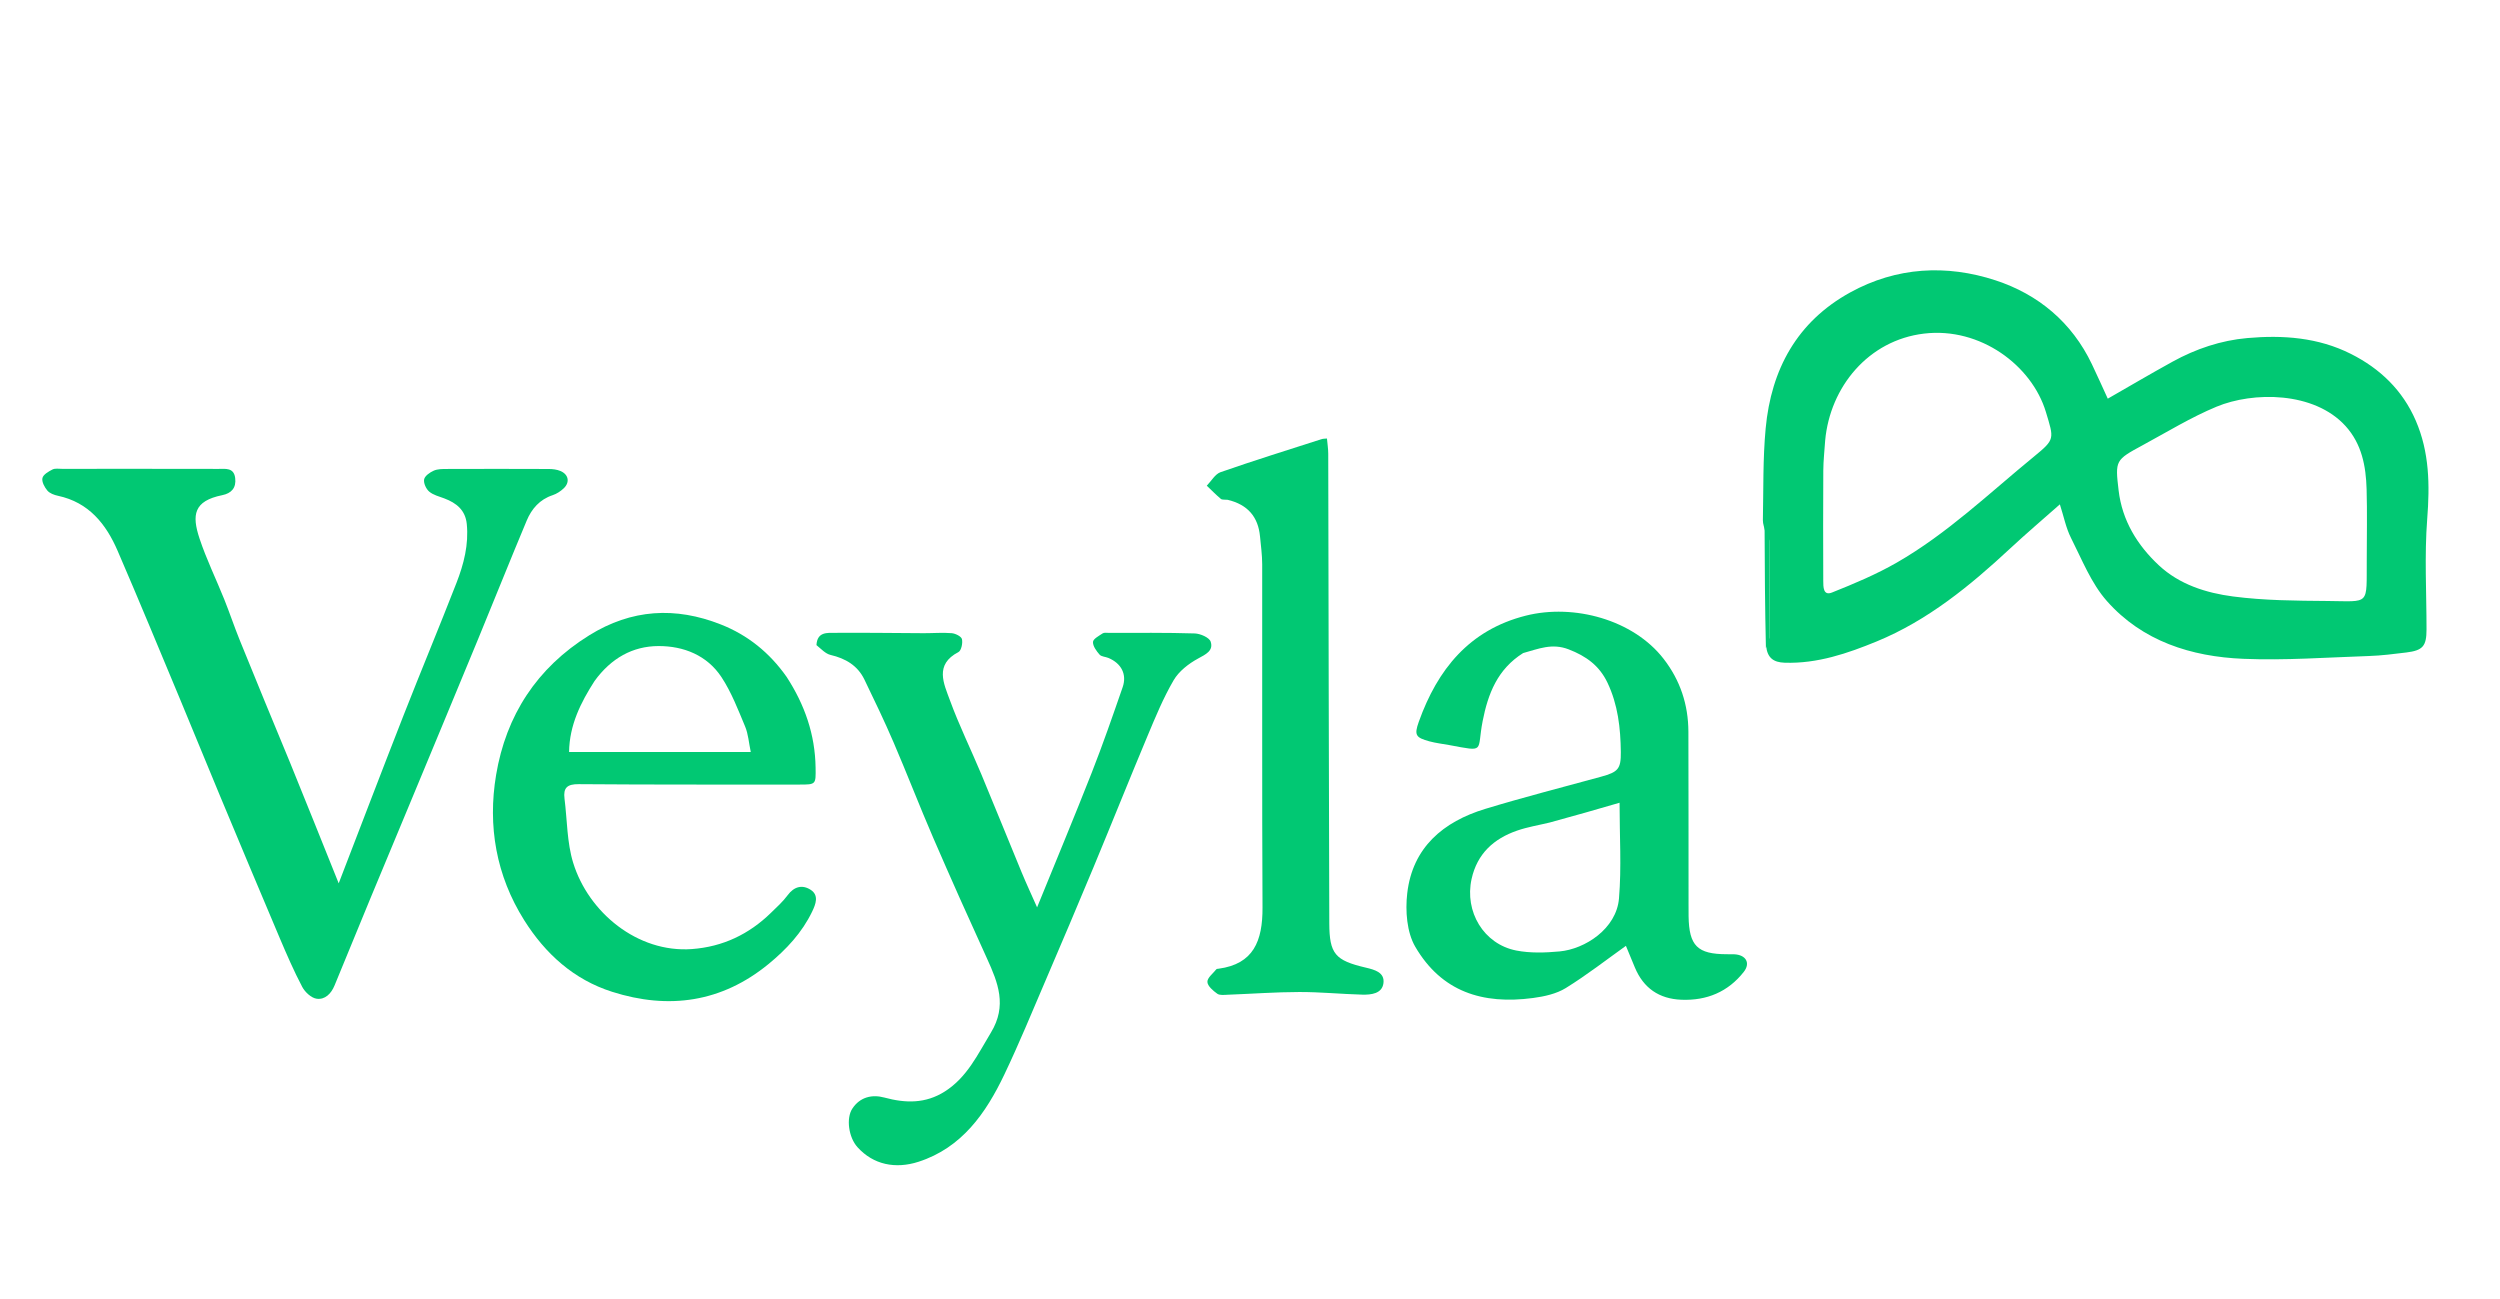 <svg width="1030" height="535" viewBox="0 0 1030 535" fill="none" xmlns="http://www.w3.org/2000/svg">
<path d="M727.27 218.947C726.933 217.406 726.277 215.859 726.308 214.326C726.569 201.703 726.277 189.018 727.453 176.474C729.729 152.199 740.358 132.547 762.313 120.467C781.408 109.961 801.984 108.894 822.172 115.503C839.723 121.248 853.609 132.783 861.84 150.009C864.137 154.817 866.303 159.687 868.403 164.254C877.089 159.279 886.022 154.01 895.102 149.006C904.689 143.722 915.027 140.245 925.881 139.281C940.545 137.978 955.078 139.011 968.576 145.809C980.615 151.872 989.864 160.775 995.281 173.265C1000.93 186.293 1001.1 199.803 1000.01 213.834C998.841 228.907 999.736 244.141 999.727 259.305C999.724 266.215 998.246 267.987 991.354 268.83C986.253 269.454 981.132 270.107 976.003 270.278C958.743 270.854 941.438 272.145 924.221 271.431C902.8 270.543 882.667 264.182 868.023 247.613C861.561 240.301 857.768 230.536 853.257 221.635C851.182 217.541 850.293 212.845 848.664 207.793C841.67 213.985 834.788 219.825 828.189 225.969C811.645 241.372 794.146 255.668 773.142 264.293C761.235 269.182 748.709 273.494 735.281 273.038C730.749 272.884 728.106 271.11 727.642 266.054C728.32 264.533 728.929 263.624 728.934 262.711C729 249.43 729.033 236.149 728.914 222.87C728.902 221.557 727.843 220.254 727.27 218.947ZM975.104 230.483C975.104 220.823 975.325 211.157 975.042 201.506C974.766 192.063 973.068 182.943 966.391 175.56C953.412 161.208 928.261 161.298 913.203 167.56C902.696 171.929 892.869 177.958 882.823 183.401C871.507 189.531 871.401 189.624 872.87 202.071C874.335 214.473 880.553 224.608 889.465 232.924C897.955 240.846 908.966 244.302 920.029 245.748C932.821 247.421 945.866 247.496 958.807 247.605C976.74 247.756 974.947 249.726 975.104 230.483ZM751.969 181.473C751.7 185.603 751.224 189.732 751.198 193.864C751.103 209.024 751.131 224.185 751.183 239.346C751.191 241.756 751.131 245.572 754.77 244.122C763.881 240.493 773.018 236.652 781.502 231.777C802.292 219.833 819.572 203.191 837.999 188.108C846.753 180.942 846.253 180.86 842.91 169.741C837.167 150.645 815.957 134.668 792.702 137.443C769.752 140.181 753.987 159.417 751.969 181.473Z" fill="#01C873"/>
<path d="M119.543 314.3C126.204 330.682 132.644 346.736 139.544 363.934C148.746 340.069 157.416 317.296 166.31 294.609C173.448 276.4 180.987 258.347 188.081 240.121C191.089 232.393 193.159 224.358 192.313 215.883C191.742 210.163 188.05 207.232 183.087 205.353C180.936 204.539 178.507 203.965 176.836 202.541C175.549 201.444 174.44 199.031 174.742 197.498C175.025 196.065 177.098 194.631 178.702 193.914C180.288 193.205 182.274 193.221 184.086 193.215C198.08 193.165 212.075 193.162 226.07 193.223C227.692 193.231 229.439 193.427 230.908 194.054C234.262 195.485 234.874 198.687 232.268 201.172C230.99 202.39 229.36 203.463 227.695 204.012C222.361 205.771 219.038 209.633 217.007 214.477C210.176 230.761 203.64 247.169 196.902 263.493C187.4 286.513 177.823 309.504 168.268 332.502C163.099 344.942 157.891 357.365 152.735 369.81C147.744 381.857 142.774 393.913 137.846 405.986C136.46 409.381 133.905 411.959 130.465 411.476C128.258 411.166 125.656 408.758 124.524 406.61C121.091 400.092 118.146 393.303 115.264 386.512C106.953 366.923 98.737 347.293 90.54 327.656C85.075 314.566 79.752 301.417 74.287 288.328C65.735 267.844 57.266 247.323 48.464 226.946C43.687 215.886 36.593 206.977 23.89 204.267C22.321 203.933 20.483 203.264 19.515 202.119C18.343 200.733 17.14 198.49 17.483 196.962C17.806 195.523 19.986 194.267 21.608 193.436C22.686 192.883 24.22 193.165 25.549 193.164C47.041 193.155 68.534 193.139 90.025 193.19C92.9 193.197 96.343 192.573 96.895 196.943C97.409 201 95.342 203.245 91.565 204.01C79.777 206.398 78.985 212.147 82.202 221.864C85.034 230.418 89.04 238.579 92.406 246.963C94.618 252.476 96.494 258.123 98.726 263.627C105.538 280.43 112.45 297.192 119.543 314.3Z" fill="#01C873"/>
<path d="M627.519 269.067C616.95 275.724 613.065 285.805 610.85 297.096C608.36 309.784 612.253 309.769 597.175 306.983C594.42 306.474 591.611 306.168 588.918 305.433C583.29 303.899 582.57 302.895 584.548 297.365C592.265 275.801 605.351 259.514 628.667 253.641C648.424 248.665 672.885 255.291 685.398 271.432C692.281 280.31 695.583 290.35 695.619 301.48C695.694 325.139 695.666 348.797 695.68 372.456C695.682 374.122 695.673 375.788 695.697 377.454C695.877 389.701 699.331 393.132 711.473 393.142C712.472 393.142 713.473 393.122 714.471 393.165C719.264 393.368 721.335 396.716 718.443 400.405C711.977 408.655 703.177 412.313 692.728 411.896C683.55 411.529 677.113 407.113 673.564 398.593C672.177 395.263 670.805 391.928 669.877 389.686C662.01 395.291 653.865 401.655 645.128 407.062C641.247 409.464 636.253 410.558 631.622 411.175C610.746 413.959 593.916 408.564 583.103 390.09C579.588 384.085 578.95 375.276 579.777 368.069C581.946 349.146 594.607 338.529 611.95 333.253C627.748 328.447 643.764 324.356 659.695 319.989C666.657 318.08 667.859 316.799 667.78 309.831C667.668 299.976 666.594 290.272 662.25 281.212C658.928 274.283 653.573 270.345 646.274 267.53C639.41 264.883 633.899 267.315 627.519 269.067ZM638.471 338.882C633.985 339.969 629.38 340.708 625.039 342.212C615.41 345.549 608.596 351.724 606.294 362.134C603.319 375.585 611.262 388.977 624.701 391.615C630.453 392.744 636.622 392.533 642.515 391.993C652.995 391.032 665.974 382.682 667.024 370.152C668.097 357.348 667.261 344.384 667.261 330.729C657.933 333.437 648.624 336.14 638.471 338.882Z" fill="#01C873"/>
<path d="M336.378 265.784C336.7 260.212 340.843 260.757 344.134 260.73C356.294 260.631 368.456 260.826 380.617 260.876C384.448 260.891 388.299 260.555 392.101 260.868C393.642 260.996 396.061 262.2 396.325 263.325C396.707 264.961 396.057 268.038 394.883 268.649C384.915 273.834 388.868 281.661 391.365 288.502C395.149 298.868 400.055 308.821 404.316 319.019C409.909 332.403 415.305 345.87 420.859 359.271C422.875 364.135 425.103 368.91 427.279 373.826C434.89 355.126 442.548 336.781 449.818 318.283C454.373 306.693 458.452 294.91 462.529 283.139C464.373 277.815 461.986 273.303 456.664 271.07C455.449 270.561 453.763 270.557 453.016 269.694C451.729 268.21 450.224 266.194 450.313 264.48C450.379 263.222 452.772 261.976 454.285 260.959C454.883 260.557 455.908 260.738 456.738 260.739C468.565 260.758 480.398 260.61 492.215 260.978C494.54 261.05 498.24 262.658 498.799 264.375C500.016 268.111 496.79 269.589 493.568 271.342C489.698 273.448 485.693 276.56 483.525 280.275C479.258 287.589 476.002 295.528 472.715 303.371C465.195 321.315 457.979 339.387 450.507 357.351C444.001 372.994 437.368 388.584 430.691 404.154C425.171 417.027 419.846 429.999 413.821 442.634C406.199 458.615 396.304 472.891 378.403 478.657C368.968 481.695 359.822 479.911 353.264 472.619C349.619 468.567 348.551 460.723 351.154 456.762C354.306 451.964 359.282 450.815 364.348 452.19C373.088 454.562 381.305 454.741 389.248 449.699C398.513 443.818 402.83 434.363 408.269 425.412C414.997 414.341 411.208 404.901 406.633 394.88C399.1 378.381 391.689 361.824 384.488 345.178C378.862 332.172 373.772 318.934 368.177 305.914C364.413 297.154 360.284 288.545 356.129 279.96C353.33 274.177 348.36 271.286 342.188 269.835C340.112 269.346 338.374 267.418 336.378 265.784Z" fill="#01C873"/>
<path d="M324.094 278.888C331.6 290.451 335.815 302.671 336.022 316.206C336.129 323.202 336.225 323.246 329.369 323.243C299.052 323.229 268.736 323.314 238.421 323.073C233.655 323.035 232.015 324.58 232.58 329.054C233.696 337.878 233.567 347.081 236.143 355.455C242.417 375.854 262.623 392.662 285.084 391.013C297.737 390.085 308.591 384.925 317.657 376.059C320.029 373.739 322.551 371.491 324.5 368.84C327.179 365.194 330.607 364.392 334.01 366.61C337.479 368.871 336.088 372.485 334.625 375.538C330.449 384.251 323.952 391.183 316.628 397.184C297.368 412.963 275.556 416.064 252.189 408.62C236.375 403.582 224.67 392.951 215.972 379.128C204.416 360.761 200.874 340.311 204.389 319.297C208.494 294.759 221.146 275.178 242.751 261.753C260.204 250.908 278.283 249.892 297.007 257.287C308.025 261.638 317.029 268.841 324.094 278.888ZM244.962 280.563C239.244 289.475 234.601 298.76 234.462 309.817C259.506 309.817 284.175 309.817 309.312 309.817C308.507 306 308.293 302.438 306.992 299.329C304.086 292.385 301.351 285.196 297.242 278.968C291.314 269.984 281.679 266.157 271.334 266.176C260.683 266.196 251.798 271.16 244.962 280.563Z" fill="#01C873"/>
<path d="M505.809 205.922C504.593 205.789 503.521 205.987 502.989 205.541C500.962 203.842 499.11 201.935 497.193 200.105C499.069 198.195 500.61 195.322 502.876 194.532C516.705 189.713 530.698 185.364 544.642 180.876C545.089 180.732 545.597 180.774 546.708 180.67C546.896 182.818 547.23 184.878 547.235 186.94C547.385 251.42 547.453 315.9 547.668 380.38C547.711 393.029 550.102 395.701 562.634 398.644C566.373 399.523 570.576 400.636 569.976 405.107C569.4 409.401 564.907 409.89 561.222 409.791C552.582 409.557 543.949 408.69 535.315 408.709C525.509 408.73 515.706 409.459 505.899 409.825C504.417 409.88 502.556 410.156 501.519 409.417C499.785 408.182 497.504 406.247 497.447 404.54C497.39 402.845 499.775 401.053 501.137 399.342C501.299 399.138 501.761 399.149 502.09 399.104C516.404 397.165 520.226 387.76 520.157 373.913C519.92 326.762 520.087 279.608 520.025 232.456C520.02 228.65 519.484 224.842 519.129 221.04C518.377 212.978 514.103 207.905 505.809 205.922Z" fill="#01C873"/>
<path d="M727 216C727.687 216.922 728.896 218.358 728.91 219.804C729.045 234.438 729.007 249.074 728.932 263.709C728.927 264.715 728.232 265.718 727.559 267C727.163 250.358 727.065 233.439 727 216Z" fill="#01C873"/>
</svg>
